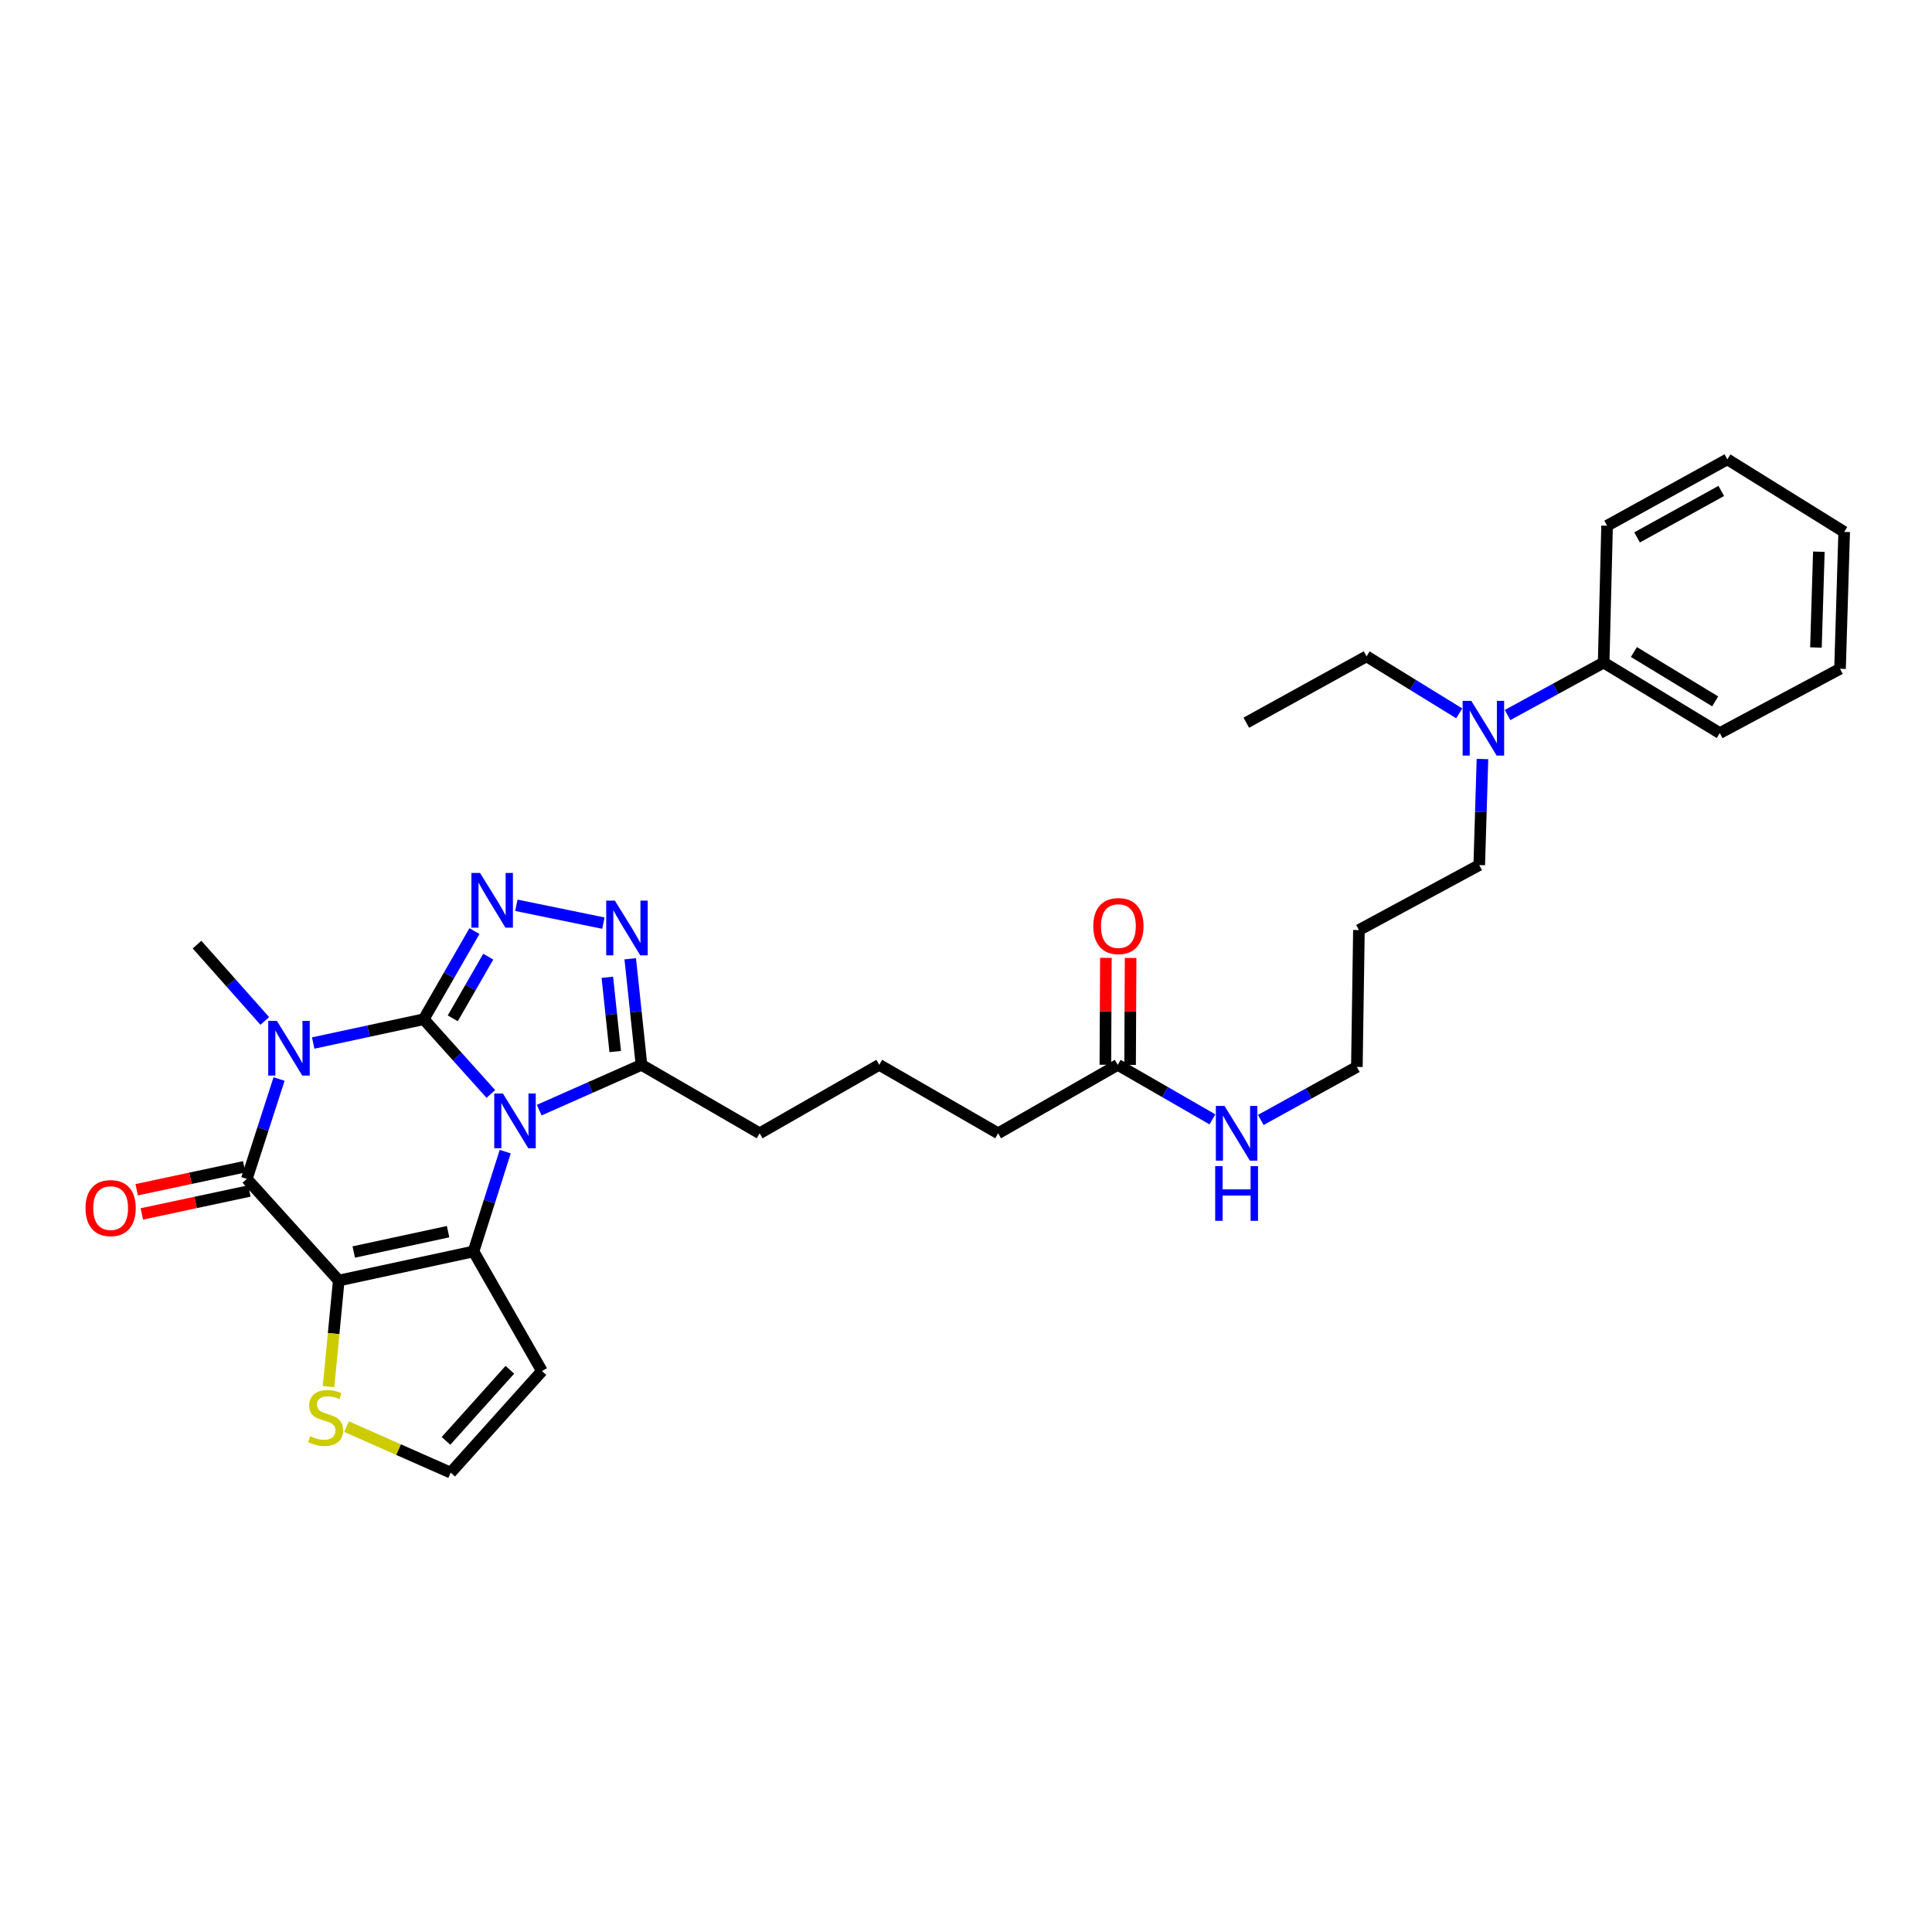 <?xml version='1.0' encoding='iso-8859-1'?>
<svg version='1.1' baseProfile='full'
              xmlns='http://www.w3.org/2000/svg'
                      xmlns:rdkit='http://www.rdkit.org/xml'
                      xmlns:xlink='http://www.w3.org/1999/xlink'
                  xml:space='preserve'
width='1000px' height='1000px' viewBox='0 0 1000 1000'>
<!-- END OF HEADER -->
<rect style='opacity:1.0;fill:#FFFFFF;stroke:none' width='1000' height='1000' x='0' y='0'> </rect>
<path class='bond-0' d='M 219.327,527.552 L 236.691,546.889' style='fill:none;fill-rule:evenodd;stroke:#000000;stroke-width:6px;stroke-linecap:butt;stroke-linejoin:miter;stroke-opacity:1' />
<path class='bond-0' d='M 236.691,546.889 L 254.055,566.225' style='fill:none;fill-rule:evenodd;stroke:#0000FF;stroke-width:6px;stroke-linecap:butt;stroke-linejoin:miter;stroke-opacity:1' />
<path class='bond-1' d='M 219.327,527.552 L 190.715,533.711' style='fill:none;fill-rule:evenodd;stroke:#000000;stroke-width:6px;stroke-linecap:butt;stroke-linejoin:miter;stroke-opacity:1' />
<path class='bond-1' d='M 190.715,533.711 L 162.104,539.869' style='fill:none;fill-rule:evenodd;stroke:#0000FF;stroke-width:6px;stroke-linecap:butt;stroke-linejoin:miter;stroke-opacity:1' />
<path class='bond-5' d='M 219.327,527.552 L 232.45,504.744' style='fill:none;fill-rule:evenodd;stroke:#000000;stroke-width:6px;stroke-linecap:butt;stroke-linejoin:miter;stroke-opacity:1' />
<path class='bond-5' d='M 232.45,504.744 L 245.573,481.936' style='fill:none;fill-rule:evenodd;stroke:#0000FF;stroke-width:6px;stroke-linecap:butt;stroke-linejoin:miter;stroke-opacity:1' />
<path class='bond-5' d='M 234.354,527.091 L 243.54,511.125' style='fill:none;fill-rule:evenodd;stroke:#000000;stroke-width:6px;stroke-linecap:butt;stroke-linejoin:miter;stroke-opacity:1' />
<path class='bond-5' d='M 243.54,511.125 L 252.726,495.159' style='fill:none;fill-rule:evenodd;stroke:#0000FF;stroke-width:6px;stroke-linecap:butt;stroke-linejoin:miter;stroke-opacity:1' />
<path class='bond-3' d='M 261.503,596.087 L 253.299,621.921' style='fill:none;fill-rule:evenodd;stroke:#0000FF;stroke-width:6px;stroke-linecap:butt;stroke-linejoin:miter;stroke-opacity:1' />
<path class='bond-3' d='M 253.299,621.921 L 245.095,647.754' style='fill:none;fill-rule:evenodd;stroke:#000000;stroke-width:6px;stroke-linecap:butt;stroke-linejoin:miter;stroke-opacity:1' />
<path class='bond-7' d='M 279.092,574.605 L 305.561,562.882' style='fill:none;fill-rule:evenodd;stroke:#0000FF;stroke-width:6px;stroke-linecap:butt;stroke-linejoin:miter;stroke-opacity:1' />
<path class='bond-7' d='M 305.561,562.882 L 332.03,551.159' style='fill:none;fill-rule:evenodd;stroke:#000000;stroke-width:6px;stroke-linecap:butt;stroke-linejoin:miter;stroke-opacity:1' />
<path class='bond-4' d='M 144.436,558.502 L 136.093,584.348' style='fill:none;fill-rule:evenodd;stroke:#0000FF;stroke-width:6px;stroke-linecap:butt;stroke-linejoin:miter;stroke-opacity:1' />
<path class='bond-4' d='M 136.093,584.348 L 127.75,610.194' style='fill:none;fill-rule:evenodd;stroke:#000000;stroke-width:6px;stroke-linecap:butt;stroke-linejoin:miter;stroke-opacity:1' />
<path class='bond-15' d='M 137.047,528.441 L 119.515,508.683' style='fill:none;fill-rule:evenodd;stroke:#0000FF;stroke-width:6px;stroke-linecap:butt;stroke-linejoin:miter;stroke-opacity:1' />
<path class='bond-15' d='M 119.515,508.683 L 101.982,488.925' style='fill:none;fill-rule:evenodd;stroke:#000000;stroke-width:6px;stroke-linecap:butt;stroke-linejoin:miter;stroke-opacity:1' />
<path class='bond-2' d='M 175.334,662.803 L 127.75,610.194' style='fill:none;fill-rule:evenodd;stroke:#000000;stroke-width:6px;stroke-linecap:butt;stroke-linejoin:miter;stroke-opacity:1' />
<path class='bond-8' d='M 175.334,662.803 L 172.69,690.267' style='fill:none;fill-rule:evenodd;stroke:#000000;stroke-width:6px;stroke-linecap:butt;stroke-linejoin:miter;stroke-opacity:1' />
<path class='bond-8' d='M 172.69,690.267 L 170.047,717.732' style='fill:none;fill-rule:evenodd;stroke:#CCCC00;stroke-width:6px;stroke-linecap:butt;stroke-linejoin:miter;stroke-opacity:1' />
<path class='bond-32' d='M 175.334,662.803 L 245.095,647.754' style='fill:none;fill-rule:evenodd;stroke:#000000;stroke-width:6px;stroke-linecap:butt;stroke-linejoin:miter;stroke-opacity:1' />
<path class='bond-32' d='M 183.1,648.038 L 231.933,637.504' style='fill:none;fill-rule:evenodd;stroke:#000000;stroke-width:6px;stroke-linecap:butt;stroke-linejoin:miter;stroke-opacity:1' />
<path class='bond-9' d='M 245.095,647.754 L 280.509,709.654' style='fill:none;fill-rule:evenodd;stroke:#000000;stroke-width:6px;stroke-linecap:butt;stroke-linejoin:miter;stroke-opacity:1' />
<path class='bond-11' d='M 126.416,603.937 L 98.577,609.876' style='fill:none;fill-rule:evenodd;stroke:#000000;stroke-width:6px;stroke-linecap:butt;stroke-linejoin:miter;stroke-opacity:1' />
<path class='bond-11' d='M 98.577,609.876 L 70.738,615.814' style='fill:none;fill-rule:evenodd;stroke:#FF0000;stroke-width:6px;stroke-linecap:butt;stroke-linejoin:miter;stroke-opacity:1' />
<path class='bond-11' d='M 129.085,616.451 L 101.246,622.389' style='fill:none;fill-rule:evenodd;stroke:#000000;stroke-width:6px;stroke-linecap:butt;stroke-linejoin:miter;stroke-opacity:1' />
<path class='bond-11' d='M 101.246,622.389 L 73.407,628.327' style='fill:none;fill-rule:evenodd;stroke:#FF0000;stroke-width:6px;stroke-linecap:butt;stroke-linejoin:miter;stroke-opacity:1' />
<path class='bond-6' d='M 267.262,468.57 L 312.316,477.814' style='fill:none;fill-rule:evenodd;stroke:#0000FF;stroke-width:6px;stroke-linecap:butt;stroke-linejoin:miter;stroke-opacity:1' />
<path class='bond-31' d='M 326.208,496.258 L 329.119,523.708' style='fill:none;fill-rule:evenodd;stroke:#0000FF;stroke-width:6px;stroke-linecap:butt;stroke-linejoin:miter;stroke-opacity:1' />
<path class='bond-31' d='M 329.119,523.708 L 332.03,551.159' style='fill:none;fill-rule:evenodd;stroke:#000000;stroke-width:6px;stroke-linecap:butt;stroke-linejoin:miter;stroke-opacity:1' />
<path class='bond-31' d='M 314.357,505.843 L 316.395,525.058' style='fill:none;fill-rule:evenodd;stroke:#0000FF;stroke-width:6px;stroke-linecap:butt;stroke-linejoin:miter;stroke-opacity:1' />
<path class='bond-31' d='M 316.395,525.058 L 318.433,544.273' style='fill:none;fill-rule:evenodd;stroke:#000000;stroke-width:6px;stroke-linecap:butt;stroke-linejoin:miter;stroke-opacity:1' />
<path class='bond-18' d='M 332.03,551.159 L 393.205,586.587' style='fill:none;fill-rule:evenodd;stroke:#000000;stroke-width:6px;stroke-linecap:butt;stroke-linejoin:miter;stroke-opacity:1' />
<path class='bond-33' d='M 179.367,738.424 L 206.32,750.333' style='fill:none;fill-rule:evenodd;stroke:#CCCC00;stroke-width:6px;stroke-linecap:butt;stroke-linejoin:miter;stroke-opacity:1' />
<path class='bond-33' d='M 206.32,750.333 L 233.274,762.242' style='fill:none;fill-rule:evenodd;stroke:#000000;stroke-width:6px;stroke-linecap:butt;stroke-linejoin:miter;stroke-opacity:1' />
<path class='bond-10' d='M 280.509,709.654 L 233.274,762.242' style='fill:none;fill-rule:evenodd;stroke:#000000;stroke-width:6px;stroke-linecap:butt;stroke-linejoin:miter;stroke-opacity:1' />
<path class='bond-10' d='M 263.905,708.992 L 230.84,745.804' style='fill:none;fill-rule:evenodd;stroke:#000000;stroke-width:6px;stroke-linecap:butt;stroke-linejoin:miter;stroke-opacity:1' />
<path class='bond-12' d='M 578.534,551.159 L 516.635,586.587' style='fill:none;fill-rule:evenodd;stroke:#000000;stroke-width:6px;stroke-linecap:butt;stroke-linejoin:miter;stroke-opacity:1' />
<path class='bond-14' d='M 584.932,551.19 L 585.066,523.515' style='fill:none;fill-rule:evenodd;stroke:#000000;stroke-width:6px;stroke-linecap:butt;stroke-linejoin:miter;stroke-opacity:1' />
<path class='bond-14' d='M 585.066,523.515 L 585.2,495.839' style='fill:none;fill-rule:evenodd;stroke:#FF0000;stroke-width:6px;stroke-linecap:butt;stroke-linejoin:miter;stroke-opacity:1' />
<path class='bond-14' d='M 572.137,551.128 L 572.271,523.453' style='fill:none;fill-rule:evenodd;stroke:#000000;stroke-width:6px;stroke-linecap:butt;stroke-linejoin:miter;stroke-opacity:1' />
<path class='bond-14' d='M 572.271,523.453 L 572.405,495.777' style='fill:none;fill-rule:evenodd;stroke:#FF0000;stroke-width:6px;stroke-linecap:butt;stroke-linejoin:miter;stroke-opacity:1' />
<path class='bond-17' d='M 578.534,551.159 L 603.042,565.27' style='fill:none;fill-rule:evenodd;stroke:#000000;stroke-width:6px;stroke-linecap:butt;stroke-linejoin:miter;stroke-opacity:1' />
<path class='bond-17' d='M 603.042,565.27 L 627.549,579.381' style='fill:none;fill-rule:evenodd;stroke:#0000FF;stroke-width:6px;stroke-linecap:butt;stroke-linejoin:miter;stroke-opacity:1' />
<path class='bond-13' d='M 767.319,392.864 L 766.487,420.313' style='fill:none;fill-rule:evenodd;stroke:#0000FF;stroke-width:6px;stroke-linecap:butt;stroke-linejoin:miter;stroke-opacity:1' />
<path class='bond-13' d='M 766.487,420.313 L 765.655,447.761' style='fill:none;fill-rule:evenodd;stroke:#000000;stroke-width:6px;stroke-linecap:butt;stroke-linejoin:miter;stroke-opacity:1' />
<path class='bond-16' d='M 780.315,370.101 L 805.182,356.525' style='fill:none;fill-rule:evenodd;stroke:#0000FF;stroke-width:6px;stroke-linecap:butt;stroke-linejoin:miter;stroke-opacity:1' />
<path class='bond-16' d='M 805.182,356.525 L 830.05,342.948' style='fill:none;fill-rule:evenodd;stroke:#000000;stroke-width:6px;stroke-linecap:butt;stroke-linejoin:miter;stroke-opacity:1' />
<path class='bond-23' d='M 755.287,369.231 L 731.309,354.476' style='fill:none;fill-rule:evenodd;stroke:#0000FF;stroke-width:6px;stroke-linecap:butt;stroke-linejoin:miter;stroke-opacity:1' />
<path class='bond-23' d='M 731.309,354.476 L 707.331,339.721' style='fill:none;fill-rule:evenodd;stroke:#000000;stroke-width:6px;stroke-linecap:butt;stroke-linejoin:miter;stroke-opacity:1' />
<path class='bond-25' d='M 830.05,342.948 L 890.151,379.442' style='fill:none;fill-rule:evenodd;stroke:#000000;stroke-width:6px;stroke-linecap:butt;stroke-linejoin:miter;stroke-opacity:1' />
<path class='bond-25' d='M 845.706,337.485 L 887.777,363.031' style='fill:none;fill-rule:evenodd;stroke:#000000;stroke-width:6px;stroke-linecap:butt;stroke-linejoin:miter;stroke-opacity:1' />
<path class='bond-26' d='M 830.05,342.948 L 831.827,272.106' style='fill:none;fill-rule:evenodd;stroke:#000000;stroke-width:6px;stroke-linecap:butt;stroke-linejoin:miter;stroke-opacity:1' />
<path class='bond-24' d='M 652.582,579.68 L 677.447,565.96' style='fill:none;fill-rule:evenodd;stroke:#0000FF;stroke-width:6px;stroke-linecap:butt;stroke-linejoin:miter;stroke-opacity:1' />
<path class='bond-24' d='M 677.447,565.96 L 702.312,552.239' style='fill:none;fill-rule:evenodd;stroke:#000000;stroke-width:6px;stroke-linecap:butt;stroke-linejoin:miter;stroke-opacity:1' />
<path class='bond-21' d='M 393.205,586.587 L 455.098,551.159' style='fill:none;fill-rule:evenodd;stroke:#000000;stroke-width:6px;stroke-linecap:butt;stroke-linejoin:miter;stroke-opacity:1' />
<path class='bond-19' d='M 703.378,481.397 L 702.312,552.239' style='fill:none;fill-rule:evenodd;stroke:#000000;stroke-width:6px;stroke-linecap:butt;stroke-linejoin:miter;stroke-opacity:1' />
<path class='bond-20' d='M 703.378,481.397 L 765.655,447.761' style='fill:none;fill-rule:evenodd;stroke:#000000;stroke-width:6px;stroke-linecap:butt;stroke-linejoin:miter;stroke-opacity:1' />
<path class='bond-22' d='M 455.098,551.159 L 516.635,586.587' style='fill:none;fill-rule:evenodd;stroke:#000000;stroke-width:6px;stroke-linecap:butt;stroke-linejoin:miter;stroke-opacity:1' />
<path class='bond-27' d='M 707.331,339.721 L 645.083,374.075' style='fill:none;fill-rule:evenodd;stroke:#000000;stroke-width:6px;stroke-linecap:butt;stroke-linejoin:miter;stroke-opacity:1' />
<path class='bond-28' d='M 890.151,379.442 L 952.399,346.161' style='fill:none;fill-rule:evenodd;stroke:#000000;stroke-width:6px;stroke-linecap:butt;stroke-linejoin:miter;stroke-opacity:1' />
<path class='bond-29' d='M 831.827,272.106 L 894.082,237.758' style='fill:none;fill-rule:evenodd;stroke:#000000;stroke-width:6px;stroke-linecap:butt;stroke-linejoin:miter;stroke-opacity:1' />
<path class='bond-29' d='M 847.346,278.157 L 890.924,254.113' style='fill:none;fill-rule:evenodd;stroke:#000000;stroke-width:6px;stroke-linecap:butt;stroke-linejoin:miter;stroke-opacity:1' />
<path class='bond-34' d='M 952.399,346.161 L 954.545,275.319' style='fill:none;fill-rule:evenodd;stroke:#000000;stroke-width:6px;stroke-linecap:butt;stroke-linejoin:miter;stroke-opacity:1' />
<path class='bond-34' d='M 939.932,335.147 L 941.434,285.558' style='fill:none;fill-rule:evenodd;stroke:#000000;stroke-width:6px;stroke-linecap:butt;stroke-linejoin:miter;stroke-opacity:1' />
<path class='bond-30' d='M 894.082,237.758 L 954.545,275.319' style='fill:none;fill-rule:evenodd;stroke:#000000;stroke-width:6px;stroke-linecap:butt;stroke-linejoin:miter;stroke-opacity:1' />
<path  class='atom-1' d='M 260.302 565.994
L 269.582 580.994
Q 270.502 582.474, 271.982 585.154
Q 273.462 587.834, 273.542 587.994
L 273.542 565.994
L 277.302 565.994
L 277.302 594.314
L 273.422 594.314
L 263.462 577.914
Q 262.302 575.994, 261.062 573.794
Q 259.862 571.594, 259.502 570.914
L 259.502 594.314
L 255.822 594.314
L 255.822 565.994
L 260.302 565.994
' fill='#0000FF'/>
<path  class='atom-2' d='M 143.32 528.405
L 152.6 543.405
Q 153.52 544.885, 155 547.565
Q 156.48 550.245, 156.56 550.405
L 156.56 528.405
L 160.32 528.405
L 160.32 556.725
L 156.44 556.725
L 146.48 540.325
Q 145.32 538.405, 144.08 536.205
Q 142.88 534.005, 142.52 533.325
L 142.52 556.725
L 138.84 556.725
L 138.84 528.405
L 143.32 528.405
' fill='#0000FF'/>
<path  class='atom-6' d='M 248.481 451.841
L 257.761 466.841
Q 258.681 468.321, 260.161 471.001
Q 261.641 473.681, 261.721 473.841
L 261.721 451.841
L 265.481 451.841
L 265.481 480.161
L 261.601 480.161
L 251.641 463.761
Q 250.481 461.841, 249.241 459.641
Q 248.041 457.441, 247.681 456.761
L 247.681 480.161
L 244.001 480.161
L 244.001 451.841
L 248.481 451.841
' fill='#0000FF'/>
<path  class='atom-7' d='M 318.257 466.157
L 327.537 481.157
Q 328.457 482.637, 329.937 485.317
Q 331.417 487.997, 331.497 488.157
L 331.497 466.157
L 335.257 466.157
L 335.257 494.477
L 331.377 494.477
L 321.417 478.077
Q 320.257 476.157, 319.017 473.957
Q 317.817 471.757, 317.457 471.077
L 317.457 494.477
L 313.777 494.477
L 313.777 466.157
L 318.257 466.157
' fill='#0000FF'/>
<path  class='atom-9' d='M 160.517 743.351
Q 160.837 743.471, 162.157 744.031
Q 163.477 744.591, 164.917 744.951
Q 166.397 745.271, 167.837 745.271
Q 170.517 745.271, 172.077 743.991
Q 173.637 742.671, 173.637 740.391
Q 173.637 738.831, 172.837 737.871
Q 172.077 736.911, 170.877 736.391
Q 169.677 735.871, 167.677 735.271
Q 165.157 734.511, 163.637 733.791
Q 162.157 733.071, 161.077 731.551
Q 160.037 730.031, 160.037 727.471
Q 160.037 723.911, 162.437 721.711
Q 164.877 719.511, 169.677 719.511
Q 172.957 719.511, 176.677 721.071
L 175.757 724.151
Q 172.357 722.751, 169.797 722.751
Q 167.037 722.751, 165.517 723.911
Q 163.997 725.031, 164.037 726.991
Q 164.037 728.511, 164.797 729.431
Q 165.597 730.351, 166.717 730.871
Q 167.877 731.391, 169.797 731.991
Q 172.357 732.791, 173.877 733.591
Q 175.397 734.391, 176.477 736.031
Q 177.597 737.631, 177.597 740.391
Q 177.597 744.311, 174.957 746.431
Q 172.357 748.511, 167.997 748.511
Q 165.477 748.511, 163.557 747.951
Q 161.677 747.431, 159.437 746.511
L 160.517 743.351
' fill='#CCCC00'/>
<path  class='atom-12' d='M 44.271 625.308
Q 44.271 618.508, 47.631 614.708
Q 50.991 610.908, 57.271 610.908
Q 63.551 610.908, 66.911 614.708
Q 70.271 618.508, 70.271 625.308
Q 70.271 632.188, 66.871 636.108
Q 63.471 639.988, 57.271 639.988
Q 51.031 639.988, 47.631 636.108
Q 44.271 632.228, 44.271 625.308
M 57.271 636.788
Q 61.591 636.788, 63.911 633.908
Q 66.271 630.988, 66.271 625.308
Q 66.271 619.748, 63.911 616.948
Q 61.591 614.108, 57.271 614.108
Q 52.951 614.108, 50.591 616.908
Q 48.271 619.708, 48.271 625.308
Q 48.271 631.028, 50.591 633.908
Q 52.951 636.788, 57.271 636.788
' fill='#FF0000'/>
<path  class='atom-14' d='M 761.542 362.773
L 770.822 377.773
Q 771.742 379.253, 773.222 381.933
Q 774.702 384.613, 774.782 384.773
L 774.782 362.773
L 778.542 362.773
L 778.542 391.093
L 774.662 391.093
L 764.702 374.693
Q 763.542 372.773, 762.302 370.573
Q 761.102 368.373, 760.742 367.693
L 760.742 391.093
L 757.062 391.093
L 757.062 362.773
L 761.542 362.773
' fill='#0000FF'/>
<path  class='atom-15' d='M 565.883 479.331
Q 565.883 472.531, 569.243 468.731
Q 572.603 464.931, 578.883 464.931
Q 585.163 464.931, 588.523 468.731
Q 591.883 472.531, 591.883 479.331
Q 591.883 486.211, 588.483 490.131
Q 585.083 494.011, 578.883 494.011
Q 572.643 494.011, 569.243 490.131
Q 565.883 486.251, 565.883 479.331
M 578.883 490.811
Q 583.203 490.811, 585.523 487.931
Q 587.883 485.011, 587.883 479.331
Q 587.883 473.771, 585.523 470.971
Q 583.203 468.131, 578.883 468.131
Q 574.563 468.131, 572.203 470.931
Q 569.883 473.731, 569.883 479.331
Q 569.883 485.051, 572.203 487.931
Q 574.563 490.811, 578.883 490.811
' fill='#FF0000'/>
<path  class='atom-18' d='M 633.804 572.427
L 643.084 587.427
Q 644.004 588.907, 645.484 591.587
Q 646.964 594.267, 647.044 594.427
L 647.044 572.427
L 650.804 572.427
L 650.804 600.747
L 646.924 600.747
L 636.964 584.347
Q 635.804 582.427, 634.564 580.227
Q 633.364 578.027, 633.004 577.347
L 633.004 600.747
L 629.324 600.747
L 629.324 572.427
L 633.804 572.427
' fill='#0000FF'/>
<path  class='atom-18' d='M 628.984 603.579
L 632.824 603.579
L 632.824 615.619
L 647.304 615.619
L 647.304 603.579
L 651.144 603.579
L 651.144 631.899
L 647.304 631.899
L 647.304 618.819
L 632.824 618.819
L 632.824 631.899
L 628.984 631.899
L 628.984 603.579
' fill='#0000FF'/>
</svg>

